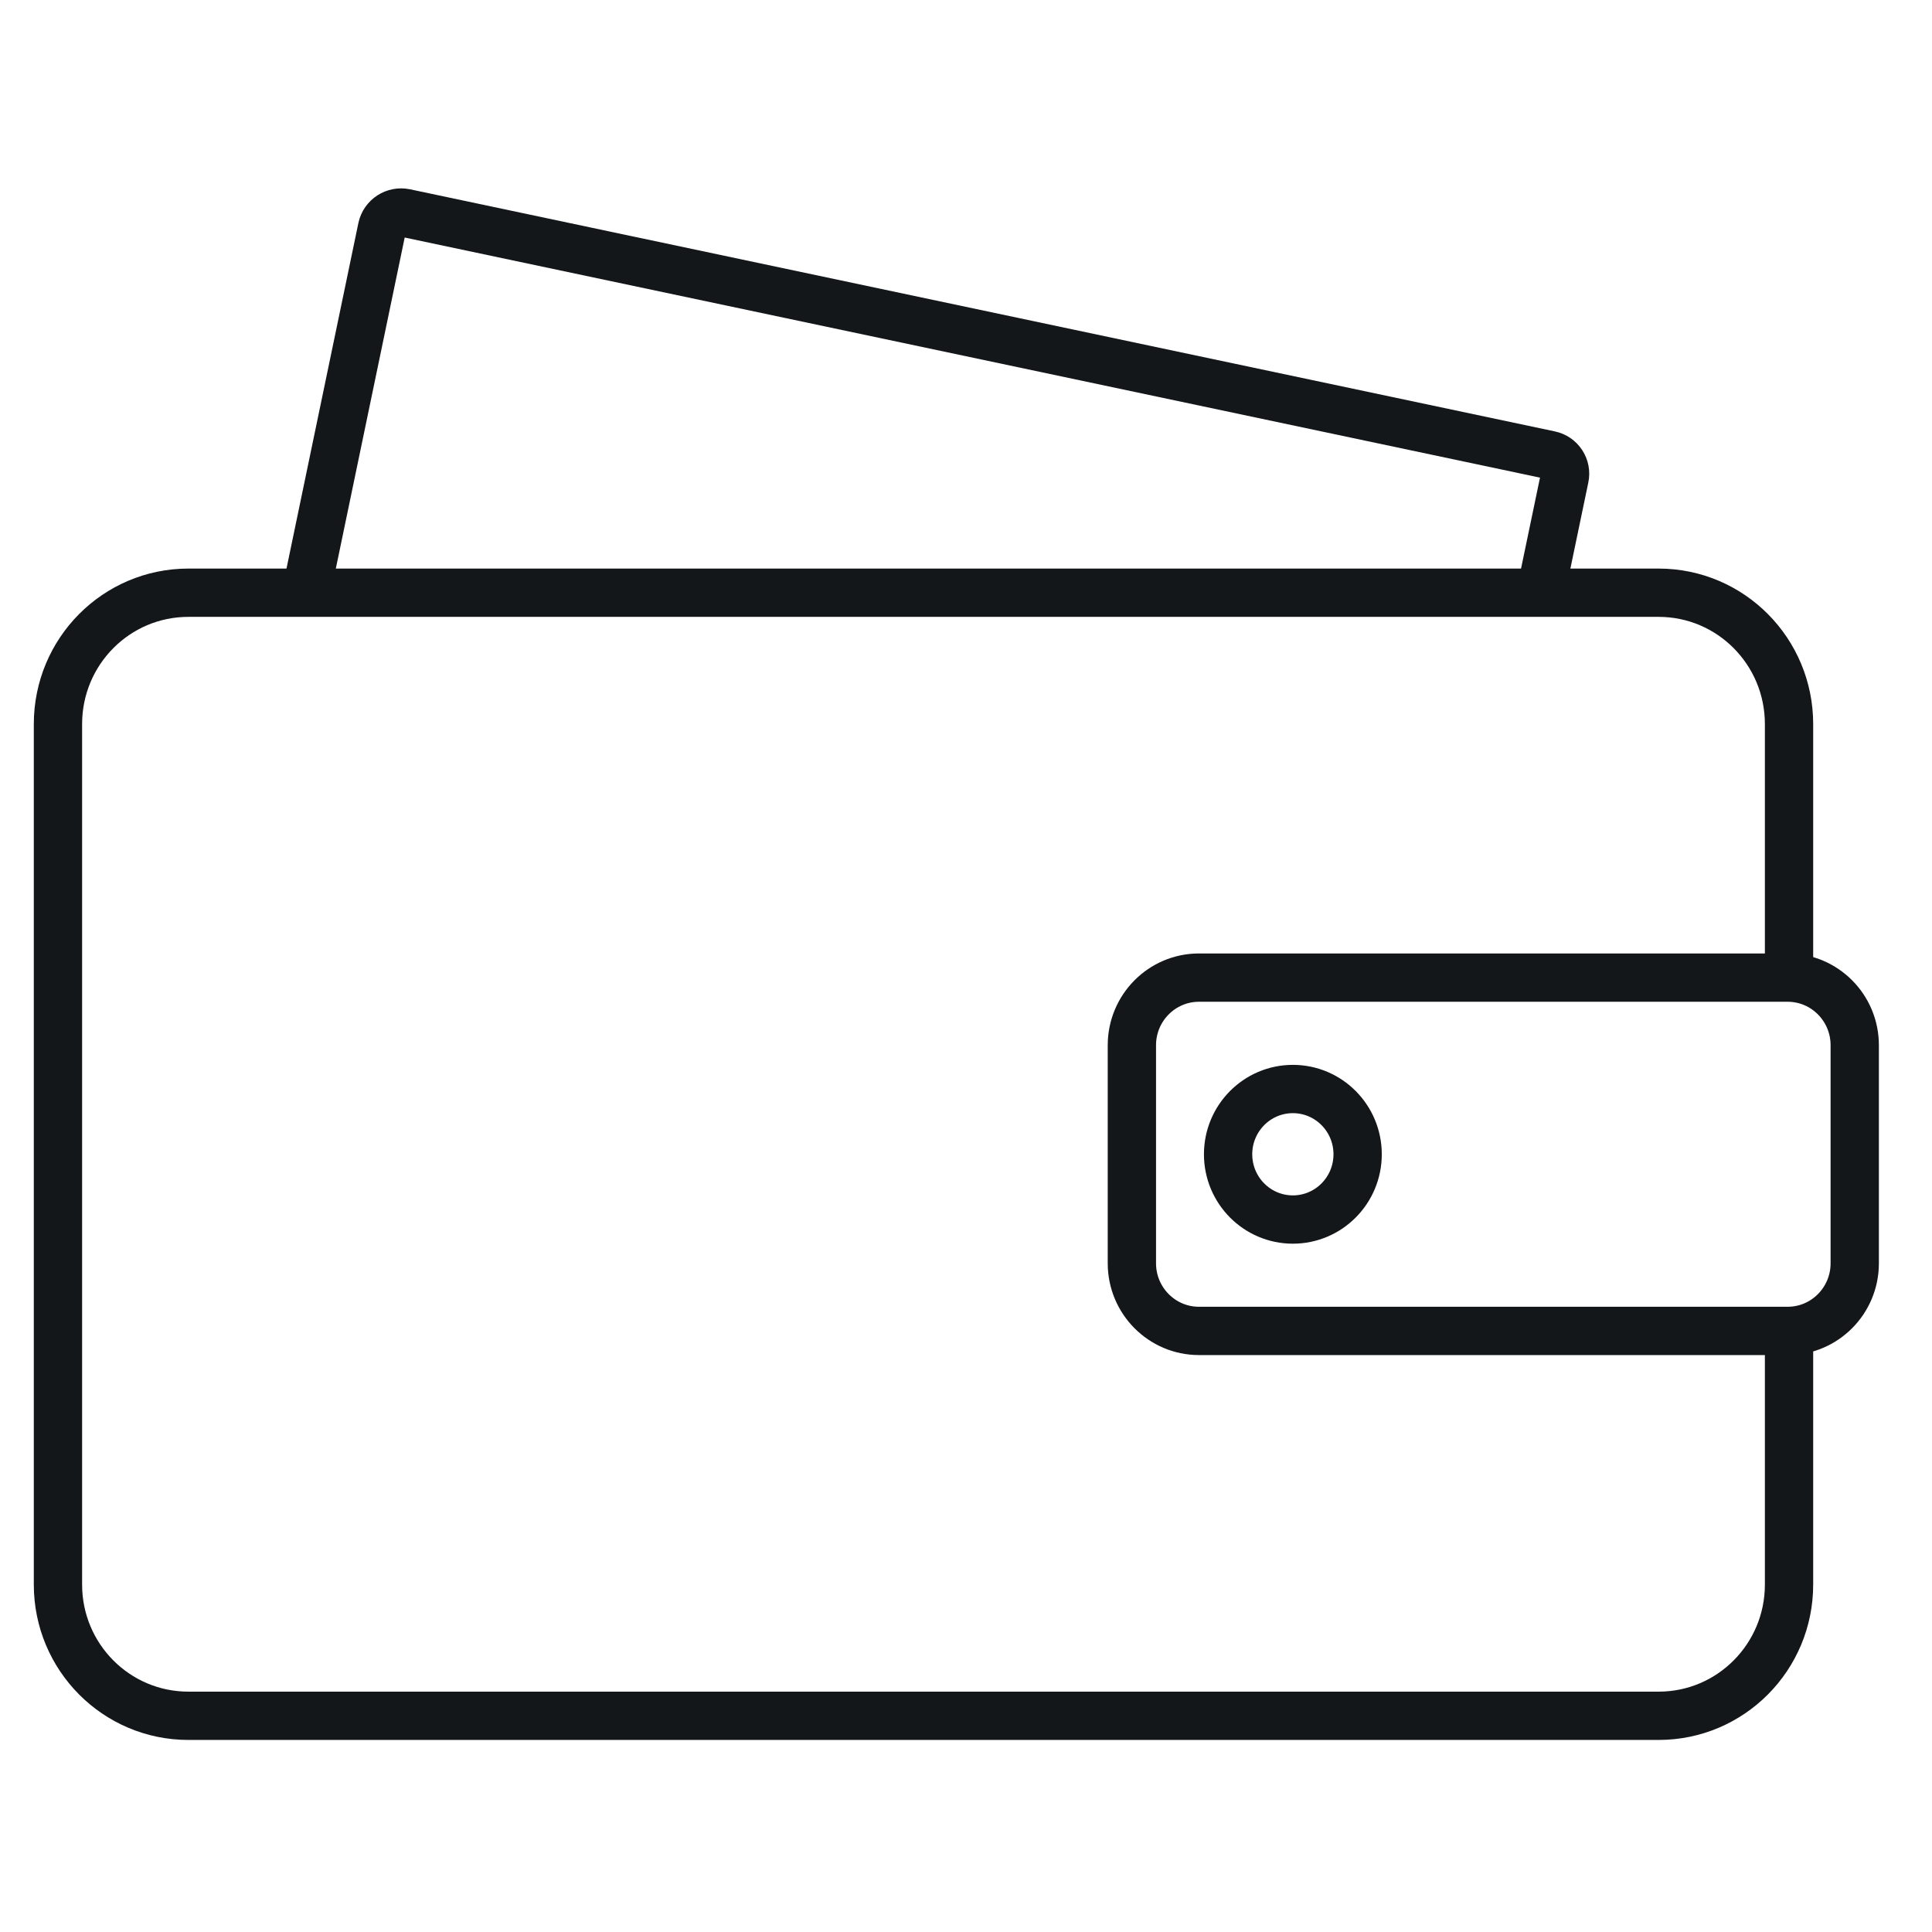 <?xml version="1.0" encoding="UTF-8"?>
<svg width="100px" height="100px" viewBox="0 0 100 100" version="1.1" xmlns="http://www.w3.org/2000/svg" xmlns:xlink="http://www.w3.org/1999/xlink">
    <title>icon/vision copy</title>
    <g id="icon/vision-copy" stroke="none" stroke-width="1" fill="none" fill-rule="evenodd" stroke-linejoin="round">
        <g id="Group" transform="translate(3, 11)" stroke="#13171A" stroke-width="2.5">
            <path d="M12.845,19.681 L16.775,0.791 C16.895,0.251 17.425,-0.089 17.965,0.021 L77.215,12.551 C77.755,12.661 78.105,13.191 77.985,13.731 L76.745,19.681" id="Stroke-1"></path>
            <path d="M89.6,39.599 L89.6,26.479 C89.6,22.719 86.58,19.679 82.85,19.679 L76.75,19.679 L12.85,19.679 L6.75,19.679 C3.02,19.679 0,22.719 0,26.479 L0,71.019 C0,74.769 3.02,77.809 6.75,77.809 L82.85,77.809 C86.58,77.809 89.6,74.769 89.6,71.019 L89.6,57.889" id="Stroke-3"></path>
            <path d="M59.06,57.888 L89.527,57.888 C91.445,57.888 93.001,56.321 93.001,54.388 L93.001,43.101 C93.001,41.168 91.445,39.601 89.527,39.601 L59.06,39.601 C57.142,39.601 55.586,41.168 55.586,43.101 L55.586,54.388 C55.586,56.321 57.142,57.888 59.06,57.888 Z" id="Stroke-5"></path>
            <path d="M67.271,48.745 C67.271,50.61 65.77,52.123 63.919,52.123 C62.067,52.123 60.566,50.61 60.566,48.745 C60.566,46.88 62.067,45.367 63.919,45.367 C65.77,45.367 67.271,46.88 67.271,48.745 Z" id="Stroke-7"></path>
        </g>
    </g>
</svg>